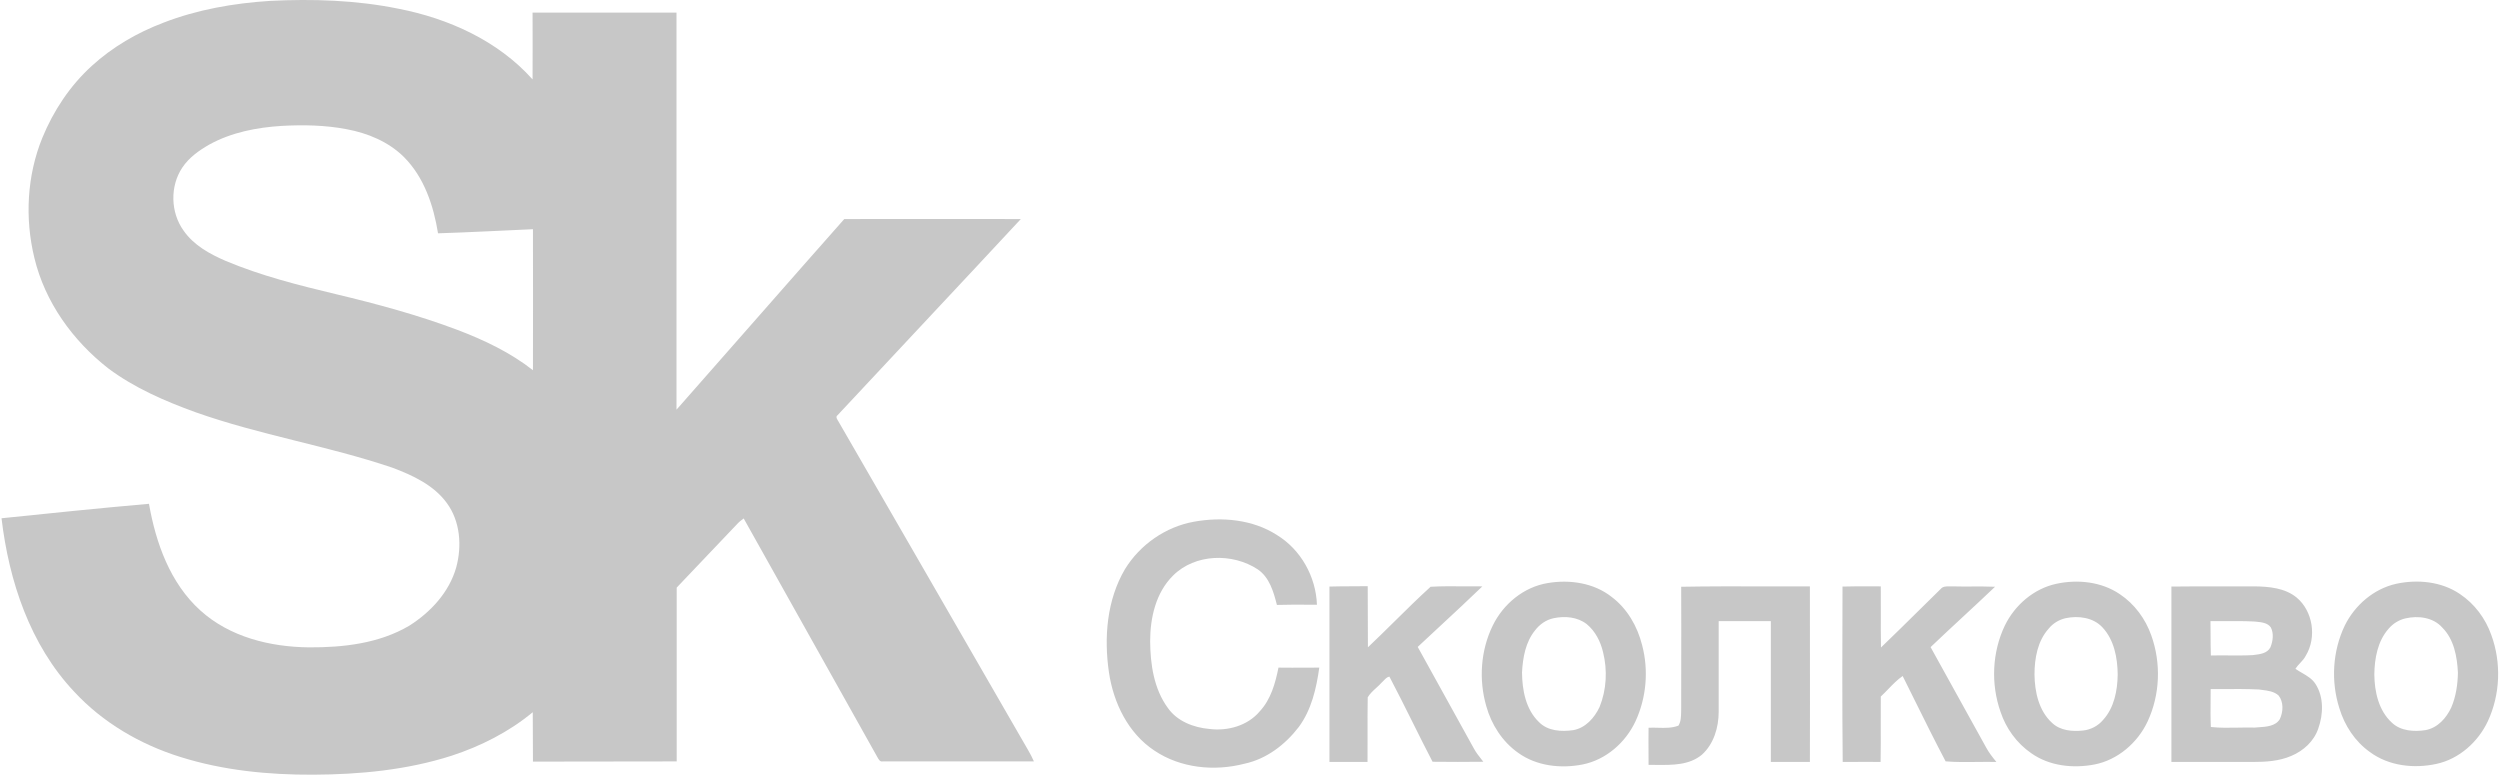<?xml version="1.0" encoding="UTF-8"?> <svg xmlns="http://www.w3.org/2000/svg" width="812" height="252" viewBox="0 0 812 252" fill="none"> <path fill-rule="evenodd" clip-rule="evenodd" d="M87.655 0.29C101.611 -0.408 115.694 0.036 129.396 2.827C145.699 5.999 161.748 13.23 172.976 25.791C173.04 18.559 172.976 11.327 172.976 4.096C188.581 4.096 204.123 4.096 219.728 4.096C219.728 47.105 219.728 90.051 219.728 133.06C237.934 112.443 256.013 91.7 274.219 71.147C293.313 71.147 312.471 71.084 331.565 71.147C311.773 92.461 291.854 113.585 272.062 134.836C271.238 135.407 271.999 136.295 272.316 136.866C292.171 171.185 311.9 205.503 331.692 239.758C333.087 242.296 334.673 244.643 335.815 247.307C319.449 247.307 303.082 247.307 286.716 247.307C285.764 247.498 285.384 246.61 285.003 245.975C270.54 220.093 256.013 194.275 241.55 168.394C240.852 168.901 240.091 169.472 239.52 170.106C232.986 177.021 226.325 183.935 219.792 190.85C219.792 209.69 219.792 228.467 219.792 247.307C204.25 247.371 188.645 247.307 173.103 247.371C173.04 242.042 173.103 236.65 173.04 231.322C165.3 237.729 156.166 242.359 146.65 245.468C132.187 250.098 116.836 251.557 101.675 251.621C87.148 251.684 72.431 250.225 58.539 245.848C45.534 241.788 33.355 234.684 24.093 224.661C9.757 209.436 2.906 188.756 0.495 168.33C16.481 166.681 32.403 165.032 48.389 163.636C50.609 176.323 55.24 189.391 65.072 198.272C74.588 206.899 87.719 210.134 100.343 210.261C111.507 210.324 123.179 208.992 132.948 203.22C139.863 198.843 145.889 192.372 148.173 184.316C150.076 177.338 149.505 169.345 145.128 163.382C140.878 157.546 134.027 154.374 127.429 151.9C106.432 144.796 84.42 141.307 63.486 133.885C53.527 130.269 43.695 126.019 35.194 119.675C23.649 110.667 14.578 98.107 11.152 83.707C8.044 70.893 8.742 57.064 13.753 44.758C17.369 35.94 22.761 27.821 29.802 21.414C36.526 15.26 44.519 10.63 53.02 7.394C64.121 3.081 75.92 1.051 87.655 0.29ZM68.054 46.915C64.692 48.818 61.393 51.165 59.236 54.4C55.176 60.426 55.367 68.99 59.617 74.89C62.916 79.647 68.117 82.502 73.256 84.722C84.864 89.607 97.044 92.652 109.224 95.57C122.482 98.741 135.676 102.294 148.49 107.115C157.181 110.414 165.745 114.473 173.103 120.246C173.166 104.958 173.103 89.67 173.103 74.446C162.826 74.89 152.55 75.461 142.273 75.778C140.814 66.77 137.769 57.572 131.172 50.974C126.161 46.027 119.437 43.235 112.586 41.967C105.671 40.635 98.566 40.508 91.525 40.888C83.405 41.396 75.222 42.982 68.054 46.915Z" fill="#C7C7C7"></path> <path fill-rule="evenodd" clip-rule="evenodd" d="M414.738 173.77C406.872 168.695 396.849 167.807 387.778 169.456C378.643 171.105 370.333 176.815 365.385 184.871C359.485 194.894 358.534 207.073 360.183 218.365C361.642 228.261 366.4 238.157 374.964 243.802C383.464 249.512 394.438 250.59 404.207 248.053C411.376 246.53 417.465 241.836 421.842 236.127C425.966 230.544 427.552 223.63 428.503 216.842C427.021 216.842 425.545 216.849 424.072 216.856C421.133 216.871 418.203 216.885 415.245 216.842C414.23 221.917 412.771 227.182 409.155 231.052C405.222 235.746 398.688 237.522 392.789 236.761C387.714 236.317 382.386 234.287 379.341 229.973C374.773 223.757 373.631 215.764 373.568 208.279C373.568 200.666 375.408 192.483 380.99 186.964C388.158 179.796 400.338 179.542 408.521 184.934C412.327 187.535 413.659 192.229 414.738 196.48C418.022 196.384 421.27 196.396 424.509 196.408C425.587 196.412 426.665 196.416 427.742 196.416C427.425 187.345 422.54 178.527 414.738 173.77ZM523.466 193.879C517.693 189.311 509.827 188.17 502.723 189.375C494.92 190.644 488.259 196.162 484.834 203.204C480.901 211.26 480.266 220.775 482.74 229.339C484.39 235.302 487.942 240.884 493.08 244.5C499.043 248.814 506.909 249.702 514.014 248.306C521.626 246.784 527.97 241.202 531.205 234.287C534.758 226.611 535.519 217.73 533.362 209.547C531.839 203.457 528.541 197.685 523.466 193.879ZM498.599 204.726C500.058 202.823 502.152 201.301 504.626 200.793C508.241 200.032 512.301 200.349 515.346 202.696C518.137 204.98 519.85 208.342 520.675 211.831C522.134 217.667 521.817 224.011 519.533 229.656C517.884 233.145 514.966 236.444 511.033 237.142C507.163 237.713 502.723 237.459 499.868 234.541C495.554 230.418 494.413 224.137 494.349 218.428C494.603 213.607 495.491 208.532 498.599 204.726ZM688.525 192.991C682.562 188.931 674.823 188.106 667.845 189.629C660.55 191.214 654.397 196.543 651.162 203.204C647.038 211.831 646.594 222.171 649.766 231.179C651.542 236.571 655.031 241.392 659.725 244.627C665.625 248.814 673.301 249.638 680.278 248.306C687.827 246.847 694.298 241.265 697.533 234.351C701.593 225.66 701.973 215.383 698.738 206.375C696.835 200.983 693.283 196.162 688.525 192.991ZM665.435 204.155C666.83 202.442 668.733 201.301 670.89 200.793C675.013 199.905 679.898 200.539 682.879 203.775C686.685 207.835 687.764 213.671 687.827 219.063C687.764 224.264 686.685 229.91 683.07 233.843C681.484 235.746 679.073 237.015 676.599 237.269C673.11 237.649 669.177 237.332 666.513 234.795C662.199 230.862 660.867 224.708 660.804 219.063C660.804 213.797 661.819 208.152 665.435 204.155ZM798.966 192.927C793.003 188.867 785.201 188.106 778.223 189.629C770.928 191.278 764.838 196.606 761.603 203.14C757.606 211.45 757.035 221.283 759.827 230.037C761.539 235.683 764.901 240.821 769.722 244.246C775.876 248.814 784.059 249.702 791.354 248.116C798.712 246.53 804.866 241.011 808.037 234.287C812.097 225.596 812.478 215.256 809.179 206.249C807.276 200.857 803.724 196.099 798.966 192.927ZM775.812 204.219C777.208 202.569 779.111 201.364 781.268 200.857C785.391 199.905 790.276 200.476 793.257 203.838C797.063 207.644 798.078 213.29 798.332 218.492C798.268 222.298 797.697 226.231 796.175 229.783C794.589 233.209 791.735 236.444 787.802 237.142C784.122 237.713 779.745 237.459 776.891 234.731C772.577 230.798 771.245 224.708 771.181 219.063C771.245 213.861 772.26 208.215 775.812 204.219ZM431.802 247.482V190.517C434.277 190.44 436.753 190.433 439.242 190.425C440.899 190.42 442.562 190.415 444.235 190.39C444.267 193.688 444.267 197.003 444.267 200.317C444.267 203.632 444.267 206.946 444.299 210.245C447.197 207.507 450.039 204.701 452.882 201.895C456.758 198.068 460.636 194.24 464.661 190.58C468.251 190.376 471.867 190.408 475.475 190.44C477.478 190.458 479.479 190.476 481.472 190.453C476.843 194.912 472.129 199.286 467.424 203.651C465.102 205.806 462.781 207.958 460.475 210.118C463.52 215.637 466.565 221.14 469.61 226.644C472.654 232.146 475.699 237.649 478.744 243.168C479.408 244.393 480.276 245.495 481.152 246.606C481.365 246.875 481.578 247.146 481.789 247.418C476.27 247.482 470.751 247.482 465.296 247.418C463.076 243.156 460.925 238.838 458.772 234.516C456.311 229.577 453.848 224.633 451.276 219.76C450.52 219.894 449.982 220.464 449.466 221.012C449.246 221.245 449.03 221.474 448.802 221.663C448.251 222.287 447.626 222.857 447.001 223.427C445.974 224.363 444.945 225.301 444.235 226.485C444.163 230.472 444.173 234.481 444.183 238.486C444.191 241.49 444.199 244.492 444.172 247.482H431.802ZM546.063 217.223C546.077 208.342 546.091 199.461 546.049 190.58C554.889 190.419 563.754 190.437 572.628 190.455C577.701 190.466 582.777 190.476 587.853 190.453C587.853 196.771 587.86 203.096 587.867 209.425C587.881 222.098 587.895 234.79 587.853 247.482H575.166V201.745H558.229V231.179C558.229 236.254 556.643 241.646 552.773 245.135C548.661 248.544 543.21 248.491 538.074 248.441C537.189 248.432 536.313 248.424 535.455 248.433C535.455 247.075 535.448 245.724 535.441 244.378C535.427 241.7 535.413 239.04 535.455 236.38C536.462 236.32 537.495 236.349 538.534 236.378C540.77 236.441 543.039 236.505 545.161 235.683C545.968 234.391 545.999 232.825 546.029 231.335C546.034 231.068 546.039 230.804 546.049 230.544C546.049 226.104 546.056 221.663 546.063 217.223ZM598.51 247.482C598.32 228.514 598.383 209.484 598.447 190.517C601.536 190.422 604.626 190.433 607.742 190.445C608.784 190.449 609.83 190.453 610.88 190.453C610.907 193.28 610.9 196.119 610.892 198.959C610.881 202.747 610.871 206.538 610.944 210.308C615.3 206.122 619.599 201.878 623.899 197.635C626.049 195.514 628.198 193.392 630.355 191.278C631.053 190.43 632.143 190.445 633.194 190.459C633.48 190.463 633.763 190.467 634.034 190.453C636.139 190.511 638.257 190.503 640.376 190.495C642.919 190.486 645.464 190.476 647.99 190.58C644.533 193.879 641.028 197.13 637.523 200.38C634.018 203.632 630.514 206.883 627.056 210.182C630.069 215.637 633.083 221.077 636.096 226.517C639.109 231.956 642.122 237.396 645.135 242.851C646.023 244.5 647.229 246.023 648.434 247.482C646.33 247.433 644.227 247.459 642.126 247.484C638.717 247.525 635.317 247.566 631.941 247.291C628.459 240.695 625.143 233.999 621.825 227.299C620.548 224.722 619.272 222.143 617.985 219.57C616.262 220.76 614.804 222.268 613.337 223.785C612.536 224.614 611.732 225.446 610.88 226.231C610.853 229.276 610.861 232.31 610.868 235.342C610.879 239.383 610.889 243.422 610.817 247.482C608.063 247.439 605.309 247.454 602.575 247.468C601.214 247.475 599.859 247.482 598.51 247.482ZM720.714 190.465C715.567 190.454 710.419 190.444 705.272 190.517V247.482H731.725C735.911 247.482 740.288 247.228 744.221 245.515C748.154 243.866 751.58 240.758 752.975 236.634C754.625 232.003 754.815 226.421 752.087 222.171C751.03 220.497 749.361 219.526 747.696 218.558C746.963 218.133 746.232 217.707 745.554 217.223C745.98 216.541 746.533 215.949 747.088 215.354C747.772 214.621 748.46 213.884 748.916 212.973C752.531 207.01 751.263 198.509 745.934 194.069C742.128 190.961 736.99 190.517 732.296 190.453C728.435 190.48 724.574 190.473 720.714 190.465ZM723.901 212.886C721.957 212.87 720.016 212.855 718.086 212.909C718.01 210.665 718.002 208.421 717.995 206.191C717.99 204.701 717.985 203.218 717.959 201.745C719.689 201.768 721.419 201.757 723.149 201.747C726.177 201.728 729.204 201.71 732.232 201.872C732.404 201.889 732.58 201.906 732.759 201.923C734.499 202.088 736.525 202.279 737.561 203.775C738.576 205.741 738.258 208.215 737.434 210.245C736.416 212.221 734.041 212.501 732.017 212.74C731.897 212.754 731.778 212.768 731.661 212.782C729.087 212.927 726.492 212.907 723.901 212.886ZM718.002 227.349C718.012 226.176 718.023 225.001 718.023 223.82C719.321 223.82 720.623 223.812 721.928 223.804C725.849 223.781 729.788 223.757 733.691 223.947C734.028 223.997 734.375 224.04 734.726 224.084C736.621 224.321 738.653 224.576 740.098 225.914C741.747 228.007 741.621 231.179 740.479 233.589C739.068 235.868 736.126 236.059 733.557 236.225C733.123 236.253 732.699 236.28 732.296 236.317C730.537 236.269 728.751 236.302 726.962 236.335C723.976 236.389 720.982 236.444 718.086 236.127C717.95 233.184 717.976 230.273 718.002 227.349Z" fill="#C7C7C7"></path> </svg> 